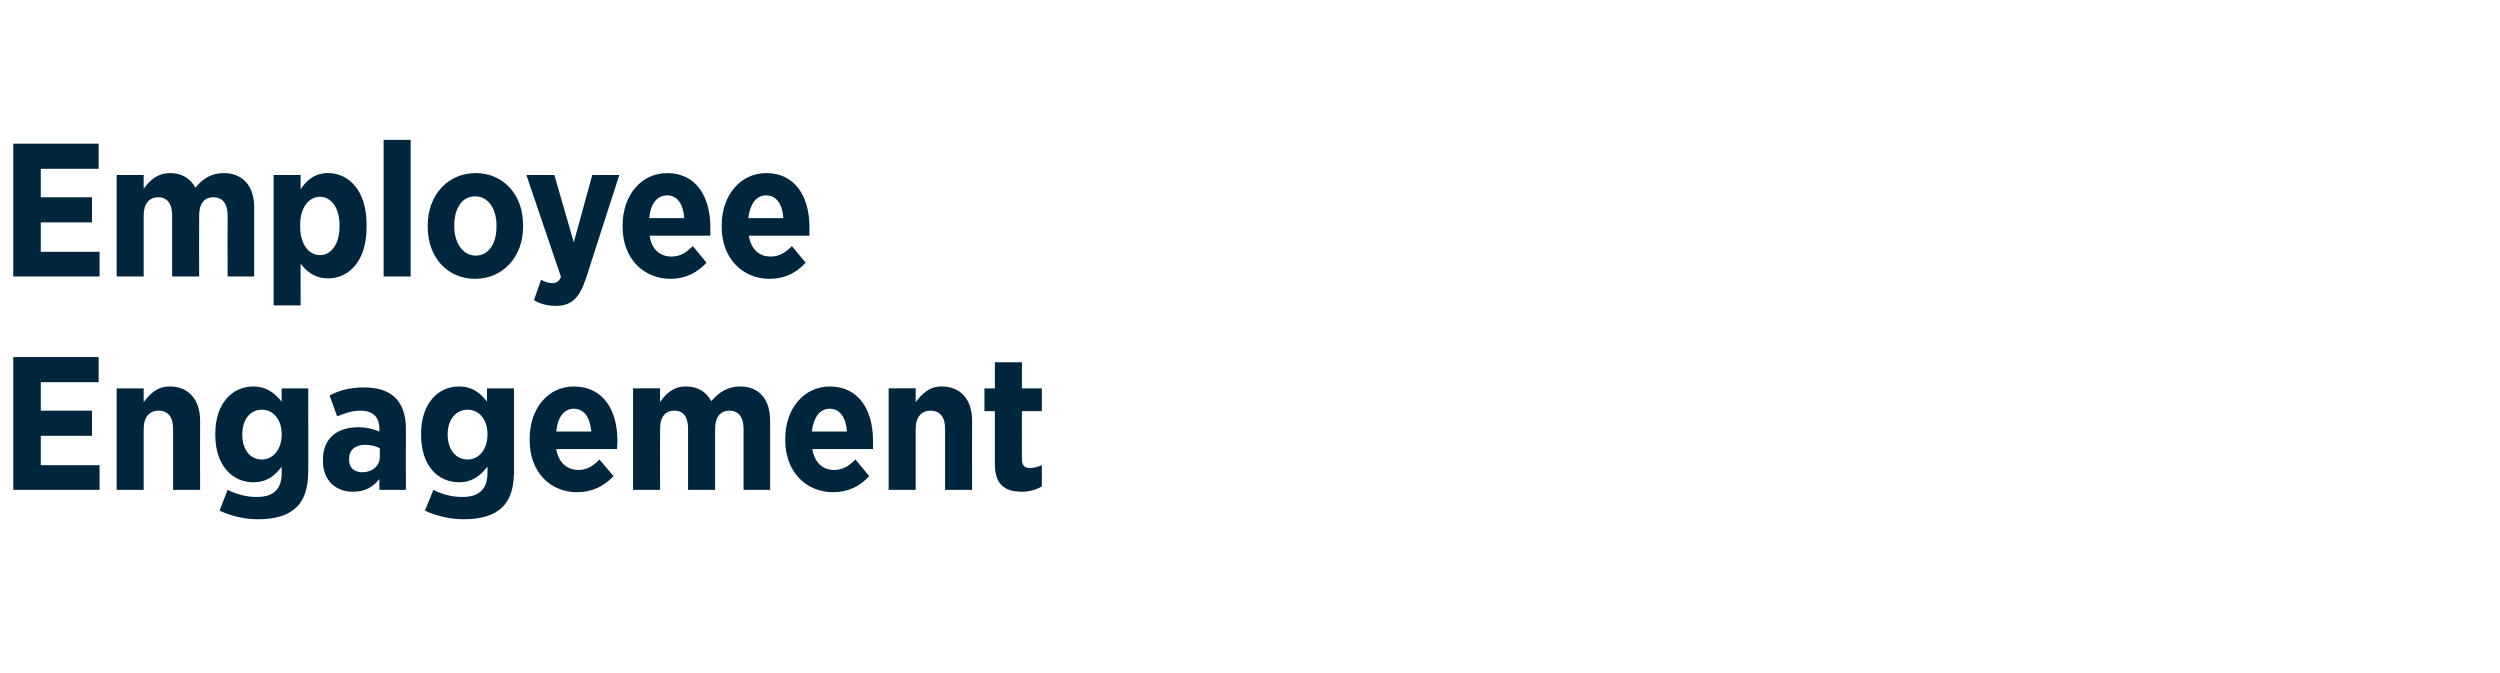 <?xml version="1.0" standalone="no"?><!DOCTYPE svg PUBLIC "-//W3C//DTD SVG 1.1//EN" "http://www.w3.org/Graphics/SVG/1.1/DTD/svg11.dtd"><svg xmlns="http://www.w3.org/2000/svg" version="1.1" width="527.2px" height="142px" viewBox="0 0 527.2 142"><desc>Employee Engagement</desc><defs/><g id="Polygon20187"><path d="m2.8 75.3h18v5.3H8.6v6h10.8v5.3H8.6v6.2H21v5.2H2.8v-28zm21.8 6.6h5.7s.02 2.89 0 2.9c1.3-1.7 2.8-3.3 5.5-3.3c4 0 6.4 2.8 6.4 7.2c-.04.05 0 14.6 0 14.6h-5.7s-.02-12.87 0-12.9c0-2.5-1.1-3.8-3.1-3.8c-1.8 0-3.1 1.3-3.1 3.8c.02.03 0 12.9 0 12.9h-5.7V81.9zm21.7 25.8l1.7-4.4c1.8.9 3.9 1.5 6.1 1.5c3.6 0 5.3-1.6 5.3-5.1v-1.3c-1.4 1.9-3.1 3.3-6 3.3c-4.2 0-8-3.3-8-10v-.2c0-6.7 3.8-10 8-10c2.9 0 4.6 1.5 6 3.2c-.04-.03 0-2.8 0-2.8h5.6s.04 17.53 0 17.5c0 3.4-.8 5.9-2.4 7.5c-1.8 1.8-4.5 2.6-8.2 2.6c-3 0-5.6-.7-8.1-1.8zm13.1-16.1c0-3.2-1.8-5.2-4.2-5.2c-2.4 0-4.1 2-4.1 5.2c0 3.3 1.7 5.3 4.1 5.3c2.4 0 4.2-2.1 4.2-5.3zm8.7 5.6v-.2c0-4.7 3.1-6.9 7.5-6.9c1.8 0 3.1.4 4.4.9v-.6c0-2.5-1.4-3.8-4-3.8c-2 0-3.6.7-4.9 1.2l-1.6-4.4c2.1-1.1 4.3-1.7 7.3-1.7c3 0 5.2.8 6.6 2.2c1.4 1.4 2.2 3.7 2.2 6.4c-.04.05 0 13 0 13H80V101c-1.3 1.7-3 2.7-5.6 2.7c-3.5 0-6.3-2.3-6.3-6.5zm12-.9v-1.8c-.8-.4-2-.7-3.1-.7c-2.1 0-3.4 1.1-3.4 3v.1c0 1.8 1.1 2.6 2.7 2.7c2.2 0 3.8-1.3 3.8-3.3zm9.5 11.4l1.8-4.4c1.7.9 3.8 1.5 6.1 1.5c3.5 0 5.3-1.6 5.3-5.1v-1.3c-1.5 1.9-3.2 3.3-6 3.3c-4.3 0-8-3.3-8-10v-.2c0-6.7 3.8-10 8-10c2.9 0 4.6 1.5 5.9 3.2c.02-.03 0-2.8 0-2.8h5.7v17.5c0 3.4-.8 5.9-2.4 7.5c-1.8 1.8-4.6 2.6-8.2 2.6c-3 0-5.7-.7-8.2-1.8zm13.2-16.1c0-3.2-1.8-5.2-4.2-5.2c-2.4 0-4.2 2-4.2 5.2c0 3.3 1.8 5.3 4.2 5.3c2.4 0 4.2-2.1 4.2-5.3zm8.9 1.3v-.4c0-6.4 3.9-11 9.3-11c6.2 0 9.2 5 9.2 11.4c0 .3 0 1-.1 1.8h-12.8c.5 2.9 2.3 4.4 4.7 4.4c1.7 0 3.1-.8 4.4-2.2l3 3.5c-2 2.1-4.5 3.4-7.7 3.4c-5.7 0-10-4.3-10-10.9zm13-1.9c-.3-3-1.5-4.8-3.7-4.8c-2 0-3.4 1.7-3.7 4.8h7.4zm8.8-9.1h5.7s-.04 2.89 0 2.9c1.2-1.8 2.8-3.3 5.5-3.3c2.5 0 4.3 1.2 5.3 3.1c1.6-1.9 3.5-3.1 6.1-3.1c3.8 0 6.3 2.5 6.3 7.2c.04.01 0 14.6 0 14.6h-5.6V90.4c0-2.5-1.1-3.8-3-3.8c-1.8 0-3 1.3-3 3.8v12.9h-5.7s.02-12.87 0-12.9c0-2.5-1-3.8-2.9-3.8c-1.9 0-3 1.3-3 3.8c-.04.03 0 12.9 0 12.9h-5.7V81.9zm32.1 11v-.4c0-6.4 4-11 9.4-11c6.1 0 9.1 5 9.1 11.4v1.8h-12.8c.5 2.9 2.2 4.4 4.6 4.4c1.8 0 3.1-.8 4.5-2.2l2.9 3.5c-1.9 2.1-4.4 3.4-7.6 3.4c-5.7 0-10.1-4.3-10.1-10.9zm13-1.9c-.2-3-1.5-4.8-3.6-4.8c-2.1 0-3.4 1.7-3.8 4.8h7.4zm8.8-9.1h5.7s.02 2.89 0 2.9c1.3-1.7 2.8-3.3 5.5-3.3c4 0 6.4 2.8 6.4 7.2c-.04.05 0 14.6 0 14.6h-5.7s-.02-12.87 0-12.9c0-2.5-1.1-3.8-3.1-3.8c-1.8 0-3.1 1.3-3.1 3.8c.02.03 0 12.9 0 12.9h-5.7V81.9zM209.8 98V86.7h-2.2v-4.8h2.2v-5.5h5.7v5.5h4.2v4.8h-4.2s-.02 10.13 0 10.1c0 1.3.5 1.9 1.7 1.9c.9 0 1.8-.3 2.5-.6v4.5c-1.1.6-2.5 1.1-4.2 1.1c-3.3 0-5.7-1.3-5.7-5.7z" stroke="none" fill="#00263e"/></g><g id="Polygon20186"><path d="m2.8 30.3h18v5.3H8.6v6h10.8v5.3H8.6v6.2H21v5.2H2.8v-28zm21.8 6.6h5.7s.02 2.89 0 2.9c1.3-1.8 2.9-3.3 5.6-3.3c2.5 0 4.3 1.2 5.3 3.1c1.5-1.9 3.4-3.1 6-3.1c3.8 0 6.4 2.5 6.4 7.2v14.6H48s-.04-12.87 0-12.9c0-2.5-1.1-3.8-3-3.8c-1.9 0-3 1.3-3 3.8c-.04.03 0 12.9 0 12.9h-5.7s-.02-12.87 0-12.9c0-2.5-1.1-3.8-2.9-3.8c-1.9 0-3.1 1.3-3.1 3.8c.02.03 0 12.9 0 12.9h-5.7V36.9zm33.1 0h5.7s-.04 2.97 0 3c1.2-1.8 2.9-3.4 5.8-3.4c4.2 0 8.1 3.5 8.1 10.8v.6c0 7.4-3.9 10.8-8.1 10.8c-2.9 0-4.6-1.5-5.8-3.1c-.04-.01 0 8.8 0 8.8h-5.7V36.9zm13.9 10.9v-.4c0-3.6-1.8-5.9-4.1-5.9c-2.4 0-4.2 2.3-4.2 5.9v.4c0 3.7 1.8 6 4.2 6c2.3 0 4.1-2.3 4.1-6zm9.3-18.3h5.7v28.8h-5.7V29.5zm9.3 18.4v-.4c0-6.4 4.3-11 10.1-11c5.8 0 10 4.5 10 10.9v.5c0 6.3-4.3 10.9-10.1 10.9c-5.8 0-10-4.5-10-10.9zm14.5-.1v-.3c0-3.4-1.7-6.1-4.5-6.1c-2.8 0-4.4 2.6-4.4 6.1v.3c0 3.4 1.8 6.1 4.5 6.1c2.8 0 4.4-2.6 4.4-6.1zm20.2-10.9h5.7l-7 21.7c-1.4 4.3-3.1 5.9-6.4 5.9c-1.7 0-3.3-.4-4.6-1.2l1.5-4.3c.7.4 1.6.7 2.3.7c.9 0 1.5-.3 1.9-1.3c-.02-.01-7.3-21.5-7.3-21.5h5.9l4.1 14.2l3.9-14.2zm6.4 11v-.4c0-6.4 4-11 9.4-11c6.1 0 9.1 5 9.1 11.4v1.8H137c.4 2.9 2.2 4.4 4.6 4.4c1.8 0 3.1-.8 4.5-2.2l2.9 3.5c-2 2.1-4.4 3.4-7.6 3.4c-5.7 0-10.1-4.3-10.1-10.9zm13-1.9c-.2-3-1.5-4.8-3.6-4.8c-2.1 0-3.5 1.7-3.8 4.8h7.4zm7.9 1.9v-.4c0-6.4 4-11 9.4-11c6.1 0 9.1 5 9.1 11.4v1.8h-12.8c.5 2.9 2.2 4.4 4.6 4.4c1.8 0 3.1-.8 4.5-2.2l2.9 3.5c-1.9 2.1-4.4 3.4-7.6 3.4c-5.7 0-10.1-4.3-10.1-10.9zm13-1.9c-.2-3-1.5-4.8-3.6-4.8c-2.1 0-3.4 1.7-3.8 4.8h7.4z" stroke="none" fill="#00263e"/></g></svg>